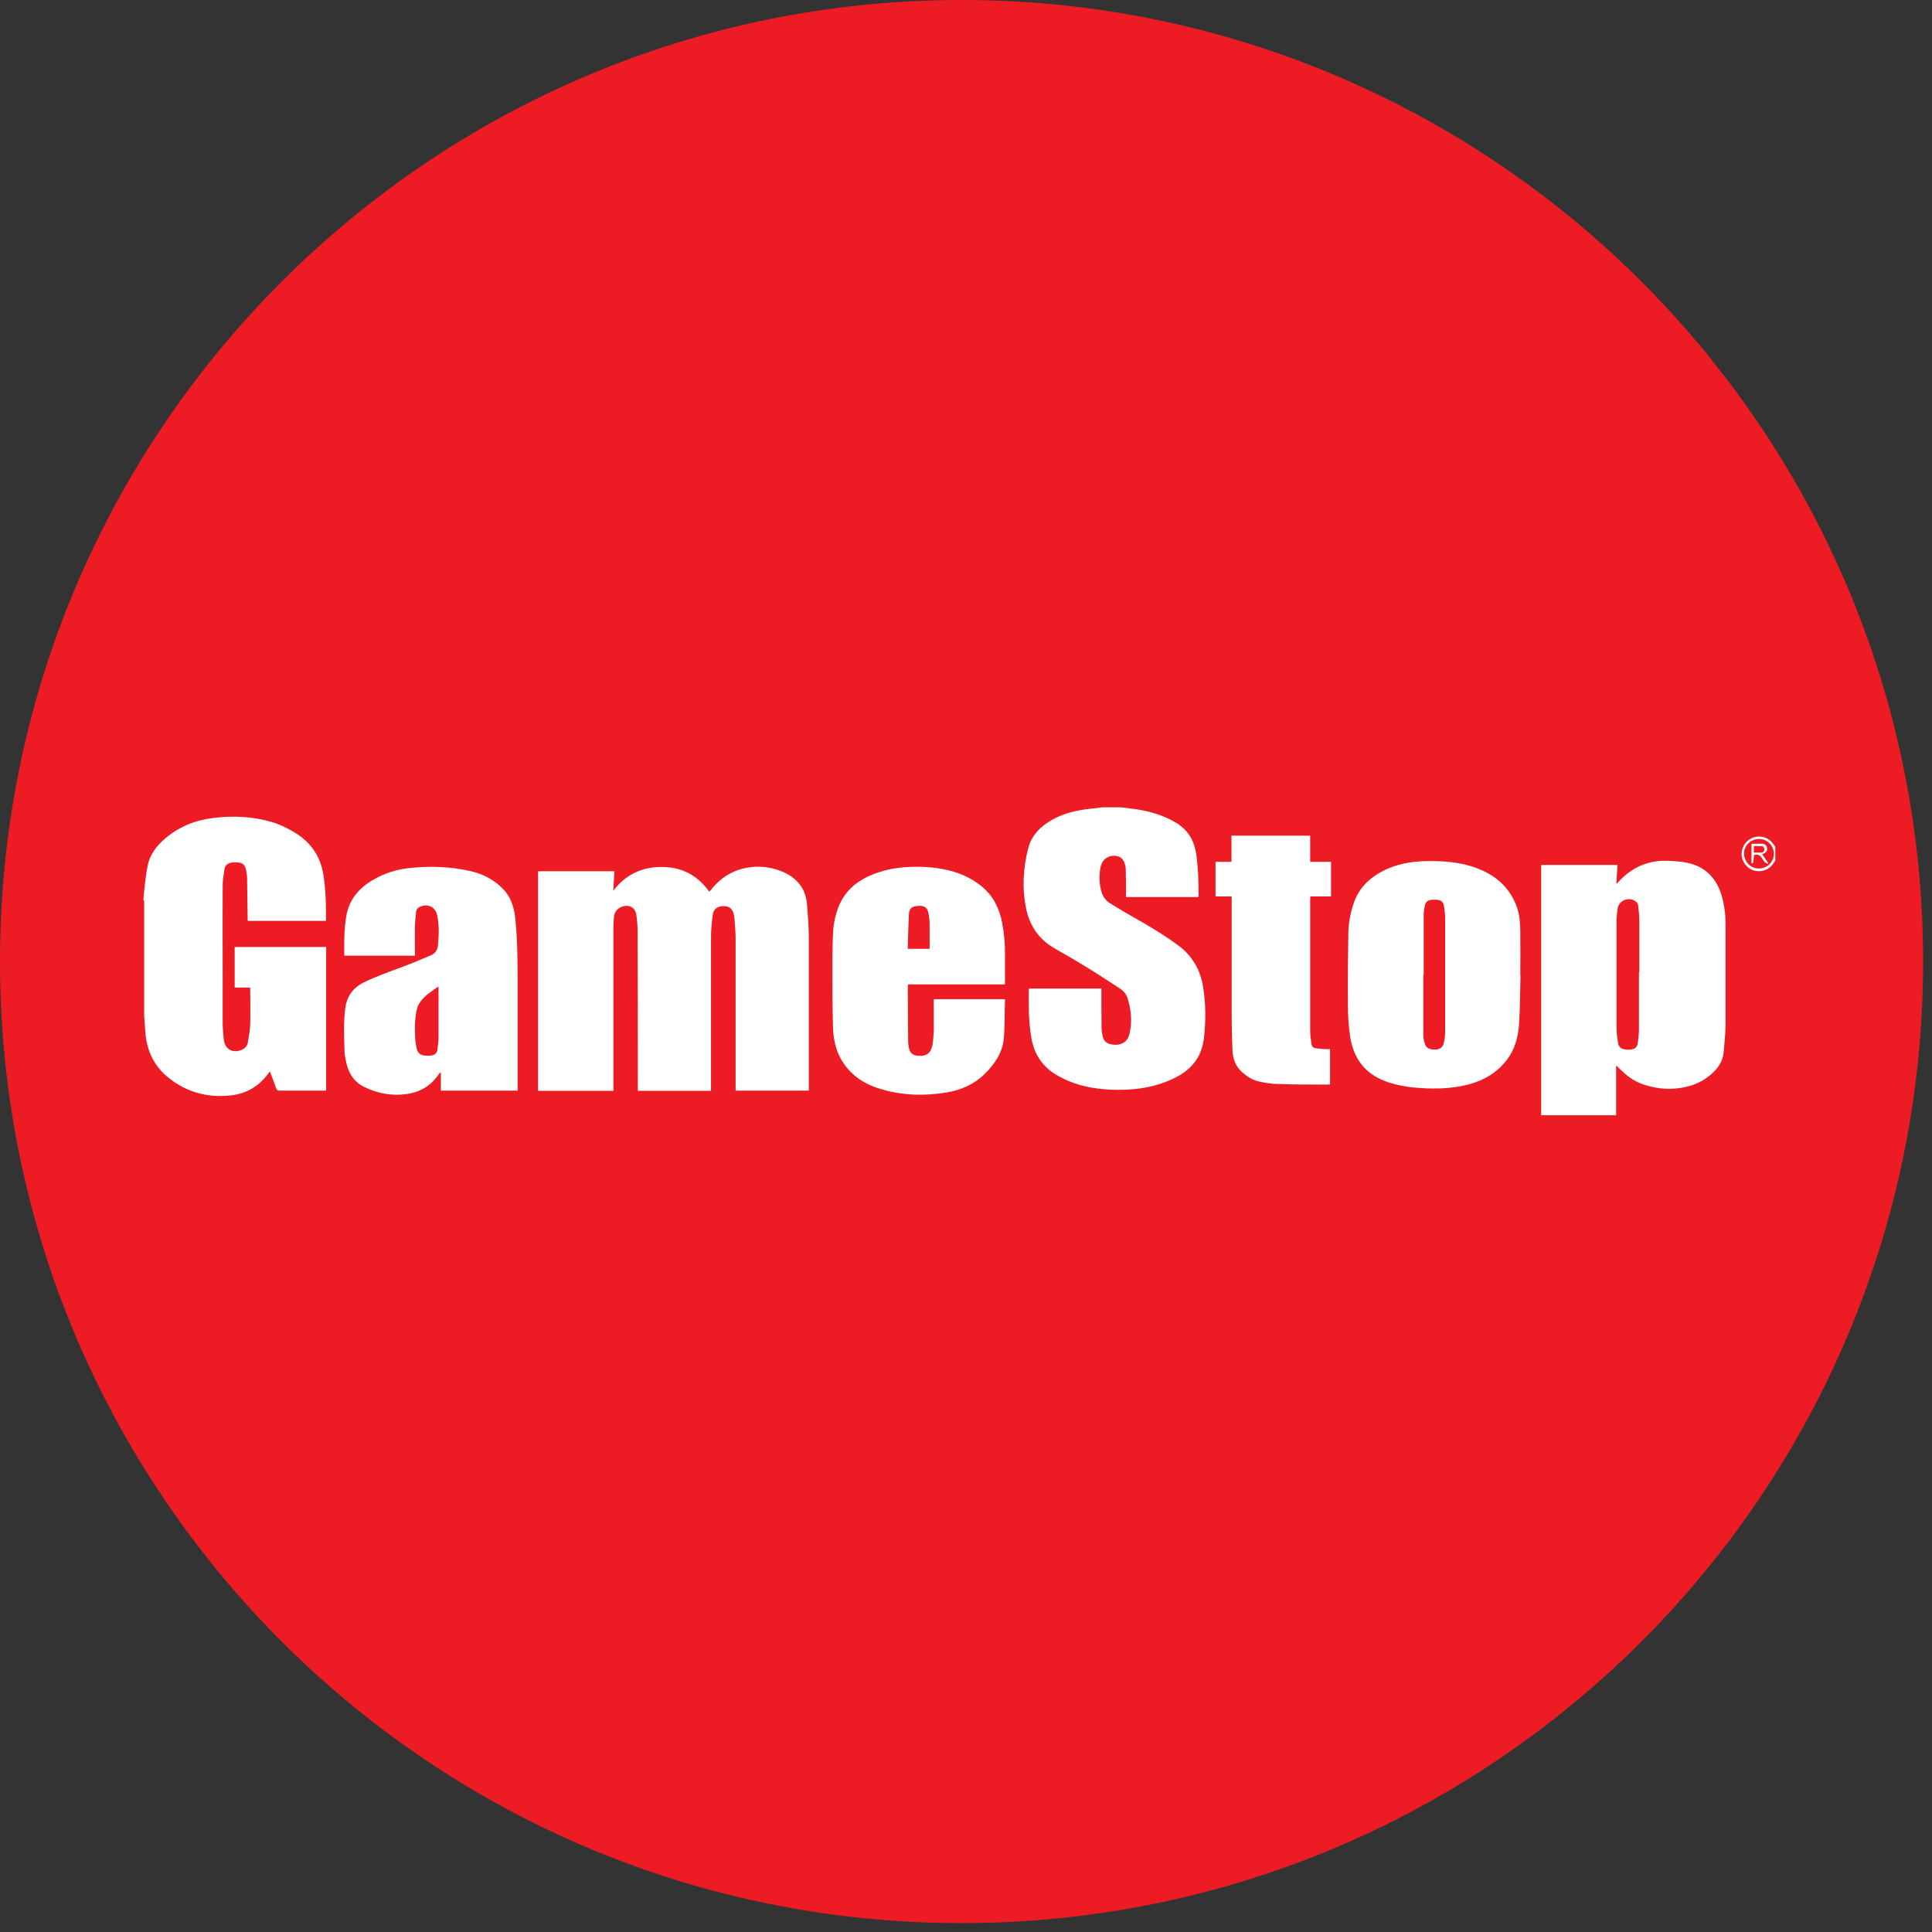 <svg width="87" height="87" viewBox="0 0 87 87" fill="none" xmlns="http://www.w3.org/2000/svg">
<rect x="0" y="0" width="87" height="87" fill="#333333" stroke="none"/>
<path d="M43.3 86.6C67.214 86.6 86.6 67.214 86.6 43.3C86.6 19.386 67.214 0 43.3 0C19.386 0 0 19.386 0 43.3C0 67.214 19.386 86.6 43.3 86.6Z" fill="#ED1C24"/>
<path d="M6.456 40.546C6.474 40.315 6.492 40.085 6.518 39.864C6.554 39.58 6.589 39.297 6.642 39.013C6.74 38.49 7.041 38.1 7.431 37.764C8.06 37.223 8.795 36.931 9.611 36.833C10.497 36.727 11.365 36.763 12.224 37.011C12.614 37.126 12.969 37.303 13.314 37.516C13.996 37.941 14.413 38.543 14.555 39.341C14.67 40.041 14.688 40.749 14.679 41.467H11.152C11.152 41.423 11.152 41.37 11.152 41.317C11.143 40.723 11.135 40.129 11.126 39.536C11.126 39.403 11.099 39.27 11.072 39.137C11.037 38.977 10.94 38.871 10.78 38.845C10.656 38.827 10.532 38.827 10.417 38.845C10.248 38.871 10.133 38.977 10.107 39.146C10.071 39.394 10.027 39.651 10.027 39.899C10.018 41.201 10.027 42.513 10.027 43.815C10.027 44.524 10.027 45.233 10.027 45.941C10.027 46.234 10.045 46.535 10.08 46.827C10.133 47.253 10.479 47.439 10.878 47.279C11.028 47.217 11.134 47.102 11.161 46.943C11.205 46.677 11.259 46.402 11.267 46.136C11.285 45.614 11.267 45.082 11.267 44.559C11.267 44.533 11.267 44.515 11.267 44.471H10.568V42.645H14.688V49.113C14.643 49.113 14.599 49.113 14.555 49.113C13.908 49.113 13.252 49.113 12.605 49.113C12.508 49.113 12.464 49.087 12.428 48.989C12.348 48.75 12.251 48.511 12.153 48.245C12.109 48.307 12.074 48.351 12.038 48.396C11.604 48.971 11.019 49.273 10.319 49.335C9.3 49.432 8.37 49.166 7.573 48.52C6.926 47.997 6.607 47.297 6.545 46.482C6.527 46.243 6.51 45.995 6.492 45.755V40.528L6.456 40.546Z" fill="white"/>
<path d="M69.4 50.221C69.4 50.159 69.4 50.097 69.4 50.035C69.4 46.402 69.4 42.778 69.4 39.146V38.951H72.838L72.785 39.801C72.785 39.801 72.847 39.757 72.864 39.731C73.485 39.039 74.264 38.712 75.186 38.765C75.478 38.783 75.779 38.8 76.063 38.871C76.843 39.066 77.312 39.589 77.534 40.351C77.649 40.749 77.702 41.157 77.702 41.565C77.702 43.106 77.702 44.648 77.702 46.181C77.702 46.571 77.649 46.96 77.622 47.35C77.587 47.802 77.348 48.139 77.011 48.413C76.612 48.75 76.143 48.927 75.629 48.998C75.062 49.078 74.504 49.007 73.963 48.821C73.538 48.67 73.201 48.404 72.9 48.094C72.873 48.068 72.838 48.032 72.811 48.006H72.776V50.221H69.391H69.4ZM73.821 43.771C73.821 43.009 73.821 42.238 73.821 41.476C73.821 41.246 73.795 41.006 73.768 40.776C73.768 40.714 73.715 40.634 73.662 40.599C73.378 40.36 72.9 40.537 72.847 40.9C72.82 41.095 72.793 41.299 72.793 41.503C72.793 43.097 72.793 44.683 72.793 46.278C72.793 46.508 72.829 46.748 72.864 46.978C72.891 47.129 72.989 47.226 73.139 47.253C73.254 47.27 73.37 47.279 73.476 47.253C73.635 47.235 73.733 47.129 73.751 46.969C73.777 46.757 73.804 46.553 73.804 46.34C73.804 45.481 73.804 44.63 73.804 43.771H73.821Z" fill="white"/>
<path d="M50.457 36.355C50.634 36.373 50.802 36.39 50.979 36.417C51.653 36.497 52.3 36.674 52.893 37.011C53.469 37.33 53.77 37.817 53.868 38.464C53.956 39.075 53.974 39.695 53.974 40.306C53.974 40.333 53.974 40.36 53.965 40.395H50.705C50.705 40.342 50.705 40.289 50.705 40.245C50.705 39.899 50.705 39.553 50.696 39.208C50.696 39.084 50.678 38.96 50.634 38.845C50.599 38.756 50.536 38.667 50.457 38.614C50.182 38.446 49.774 38.561 49.633 38.845C49.588 38.933 49.553 39.031 49.544 39.128C49.491 39.474 49.5 39.81 49.597 40.147C49.659 40.368 49.783 40.546 49.978 40.67C50.342 40.9 50.722 41.122 51.095 41.334C51.759 41.706 52.406 42.096 53.026 42.548C53.682 43.026 54.054 43.656 54.178 44.453C54.302 45.215 54.302 45.986 54.213 46.757C54.107 47.651 53.602 48.218 52.813 48.582C51.919 48.998 50.979 49.113 50.005 49.069C49.269 49.033 48.552 48.901 47.887 48.573C47.816 48.537 47.754 48.502 47.683 48.467C46.966 48.086 46.558 47.483 46.434 46.686C46.319 45.977 46.319 45.268 46.328 44.55C46.328 44.542 46.328 44.533 46.337 44.515H49.597C49.597 44.577 49.597 44.63 49.597 44.683C49.597 45.224 49.597 45.764 49.606 46.305C49.606 46.438 49.633 46.571 49.668 46.703C49.703 46.863 49.819 46.969 49.978 47.014C50.368 47.111 50.776 47.014 50.873 46.508C50.988 45.977 50.935 45.445 50.767 44.922C50.705 44.754 50.59 44.621 50.448 44.524C49.925 44.187 49.411 43.842 48.88 43.523C48.41 43.23 47.931 42.965 47.462 42.69C46.78 42.291 46.372 41.689 46.212 40.936C46.018 40.023 46.071 39.102 46.301 38.198C46.461 37.587 46.877 37.197 47.4 36.904C47.931 36.612 48.516 36.479 49.11 36.417C49.287 36.399 49.464 36.382 49.633 36.355H50.465H50.457Z" fill="white"/>
<path d="M79.935 38.765C79.935 38.765 79.882 38.836 79.864 38.871C79.669 39.172 79.315 39.297 78.978 39.199C78.65 39.102 78.42 38.783 78.429 38.446C78.429 38.1 78.659 37.799 78.996 37.702C79.324 37.604 79.678 37.737 79.873 38.029C79.9 38.065 79.917 38.1 79.944 38.136V38.765H79.935ZM79.208 37.781C78.836 37.781 78.535 38.074 78.535 38.437C78.535 38.8 78.827 39.11 79.2 39.11C79.581 39.11 79.882 38.818 79.882 38.446C79.882 38.083 79.581 37.781 79.217 37.781H79.208Z" fill="white"/>
<path d="M27.668 39.226L27.615 40.112C28.164 39.394 28.891 39.04 29.785 39.04C30.689 39.04 31.407 39.403 31.939 40.156C31.983 40.112 32.018 40.067 32.054 40.023C32.993 38.871 34.393 38.862 35.314 39.288C35.926 39.571 36.289 40.05 36.342 40.732C36.378 41.193 36.413 41.653 36.422 42.123C36.422 44.4 36.422 46.677 36.422 48.954V49.113H33.126C33.126 49.06 33.126 49.007 33.126 48.954C33.126 46.721 33.126 44.488 33.126 42.256C33.126 41.955 33.09 41.644 33.073 41.343C33.073 41.29 33.055 41.237 33.046 41.184C32.993 40.927 32.842 40.803 32.585 40.803C32.32 40.803 32.133 40.927 32.098 41.184C32.054 41.511 32.018 41.848 32.018 42.185C32.018 44.435 32.018 46.694 32.018 48.945C32.018 48.998 32.018 49.06 32.018 49.122H28.722C28.722 49.06 28.722 48.998 28.722 48.936C28.722 46.633 28.722 44.329 28.713 42.017C28.713 41.751 28.696 41.485 28.66 41.219C28.616 40.874 28.35 40.714 28.014 40.829C27.81 40.9 27.677 41.051 27.65 41.272C27.633 41.432 27.624 41.6 27.624 41.76C27.624 44.152 27.624 46.553 27.624 48.945C27.624 48.998 27.624 49.06 27.624 49.122H24.23V39.234H27.677L27.668 39.226Z" fill="white"/>
<path d="M23.3 49.113H19.853V48.298H19.827C19.827 48.298 19.791 48.334 19.773 48.351C19.428 48.874 18.941 49.175 18.329 49.264C17.656 49.361 17.009 49.246 16.398 48.945C15.919 48.706 15.689 48.307 15.582 47.811C15.547 47.634 15.512 47.456 15.512 47.27C15.494 46.65 15.467 46.03 15.547 45.41C15.618 44.869 15.884 44.488 16.38 44.24C16.956 43.957 17.549 43.753 18.143 43.532C18.568 43.372 18.985 43.195 19.401 43.018C19.596 42.938 19.694 42.787 19.72 42.584C19.765 42.123 19.782 41.671 19.685 41.21C19.605 40.838 19.268 40.679 18.923 40.829C18.808 40.874 18.746 40.962 18.737 41.077C18.71 41.29 18.692 41.494 18.684 41.706C18.675 42.096 18.684 42.495 18.684 42.885C18.684 42.929 18.684 42.982 18.684 43.035H15.521C15.521 43.035 15.503 43.026 15.503 43.018C15.494 42.433 15.494 41.848 15.591 41.272C15.715 40.501 16.167 39.988 16.823 39.607C17.319 39.323 17.842 39.155 18.409 39.093C19.339 38.986 20.27 39.022 21.191 39.226C21.749 39.358 22.245 39.607 22.653 40.032C23.007 40.395 23.149 40.847 23.202 41.343C23.3 42.273 23.309 43.204 23.309 44.134C23.309 45.738 23.309 47.35 23.309 48.954V49.104L23.3 49.113ZM19.747 44.417C19.41 44.657 19.073 44.861 18.861 45.215C18.817 45.286 18.79 45.374 18.772 45.454C18.666 45.906 18.675 46.367 18.701 46.819C18.71 46.96 18.737 47.102 18.772 47.244C18.808 47.403 18.923 47.501 19.082 47.527C19.198 47.545 19.322 47.545 19.437 47.527C19.578 47.51 19.676 47.421 19.694 47.279C19.72 47.093 19.747 46.907 19.747 46.721C19.747 46.004 19.747 45.277 19.747 44.559C19.747 44.524 19.747 44.488 19.738 44.426L19.747 44.417Z" fill="white"/>
<path d="M68.47 43.913C68.452 44.586 68.452 45.259 68.416 45.933C68.39 46.508 68.293 47.067 67.965 47.572C67.513 48.245 66.884 48.635 66.113 48.839C65.413 49.016 64.704 49.042 63.995 48.998C63.517 48.971 63.047 48.901 62.587 48.759C61.541 48.44 60.956 47.731 60.797 46.668C60.726 46.198 60.699 45.72 60.699 45.242C60.69 44.187 60.699 43.124 60.717 42.07C60.717 41.6 60.806 41.13 60.956 40.679C61.213 39.917 61.771 39.438 62.489 39.119C63.1 38.853 63.747 38.774 64.412 38.774C65.227 38.774 66.024 38.862 66.777 39.208C67.486 39.536 68 40.05 68.284 40.785C68.434 41.175 68.461 41.6 68.461 42.017C68.47 42.654 68.461 43.292 68.461 43.921H68.479L68.47 43.913ZM64.093 43.886C64.093 44.79 64.093 45.693 64.093 46.597C64.093 46.73 64.119 46.872 64.164 47.005C64.217 47.191 64.376 47.27 64.624 47.262C64.837 47.262 64.97 47.164 65.014 46.969C65.05 46.81 65.076 46.641 65.076 46.473C65.076 44.763 65.076 43.062 65.076 41.352C65.076 41.166 65.05 40.98 65.023 40.794C65.005 40.652 64.917 40.546 64.775 40.528C64.651 40.51 64.527 40.51 64.412 40.528C64.279 40.546 64.19 40.643 64.164 40.776C64.137 40.909 64.11 41.042 64.11 41.175C64.11 42.078 64.11 42.982 64.11 43.886H64.093Z" fill="white"/>
<path d="M40.896 44.338C40.896 44.338 40.879 44.391 40.879 44.4C40.879 45.242 40.888 46.083 40.896 46.925C40.896 47.005 40.914 47.075 40.923 47.155C40.976 47.421 41.091 47.527 41.357 47.545C41.703 47.572 41.924 47.421 41.986 47.075C42.022 46.863 42.039 46.65 42.048 46.438C42.057 46.012 42.048 45.587 42.048 45.162C42.048 45.109 42.048 45.055 42.048 44.993H45.238L45.256 45.011C45.238 45.569 45.247 46.127 45.211 46.686C45.167 47.359 44.822 47.882 44.361 48.342C43.882 48.821 43.298 49.078 42.642 49.193C41.632 49.361 40.622 49.335 39.638 49.033C38.867 48.803 38.247 48.378 37.848 47.651C37.618 47.226 37.529 46.757 37.512 46.287C37.485 45.419 37.485 44.55 37.485 43.673C37.485 43.124 37.485 42.575 37.512 42.025C37.529 41.618 37.609 41.219 37.76 40.838C38.035 40.138 38.557 39.686 39.239 39.403C39.993 39.084 40.79 39.004 41.596 39.039C42.137 39.066 42.669 39.146 43.182 39.332C43.563 39.474 43.918 39.677 44.228 39.934C44.742 40.36 45.008 40.927 45.132 41.574C45.22 42.034 45.256 42.495 45.256 42.956C45.256 43.372 45.256 43.788 45.256 44.205C45.256 44.24 45.256 44.276 45.256 44.329H40.888L40.896 44.338ZM41.862 42.725C41.862 42.344 41.862 41.972 41.862 41.6C41.862 41.432 41.836 41.255 41.8 41.086C41.756 40.865 41.605 40.776 41.357 40.794C41.074 40.812 40.95 40.891 40.932 41.139C40.905 41.627 40.896 42.123 40.879 42.61C40.879 42.645 40.879 42.681 40.879 42.725H41.853H41.862Z" fill="white"/>
<path d="M55.463 37.631H58.998V38.809H59.937V40.368H59.007C59.007 40.422 58.998 40.457 58.998 40.493C58.998 42.451 58.998 44.417 58.998 46.376C58.998 46.579 59.025 46.774 59.051 46.978C59.078 47.146 59.122 47.191 59.29 47.208C59.414 47.226 59.547 47.235 59.671 47.244C59.742 47.244 59.813 47.244 59.893 47.244V48.83C59.893 48.83 59.813 48.839 59.769 48.839C59.025 48.839 58.28 48.839 57.536 48.812C57.244 48.812 56.96 48.759 56.677 48.697C56.393 48.635 56.154 48.475 55.932 48.28C55.631 48.015 55.516 47.669 55.498 47.279C55.48 46.721 55.463 46.172 55.463 45.614C55.463 43.93 55.463 42.247 55.463 40.563V40.368H54.736V38.809H55.454V37.622L55.463 37.631Z" fill="white"/>
<path d="M79.359 38.481L79.625 38.862L79.598 38.898C79.554 38.871 79.501 38.853 79.465 38.818C79.421 38.765 79.377 38.703 79.341 38.641C79.262 38.499 79.138 38.464 78.987 38.499C78.969 38.623 78.96 38.747 78.943 38.871C78.943 38.871 78.898 38.871 78.872 38.871V37.994C79.04 37.994 79.2 37.994 79.359 37.994C79.483 38.003 79.554 38.074 79.572 38.189C79.589 38.304 79.545 38.375 79.421 38.437C79.403 38.446 79.377 38.455 79.359 38.464V38.481ZM78.978 38.393C79.102 38.393 79.209 38.393 79.315 38.393C79.394 38.393 79.457 38.331 79.448 38.233C79.448 38.145 79.386 38.1 79.306 38.1C79.2 38.1 79.093 38.1 78.978 38.1V38.393Z" fill="white"/>
</svg>
